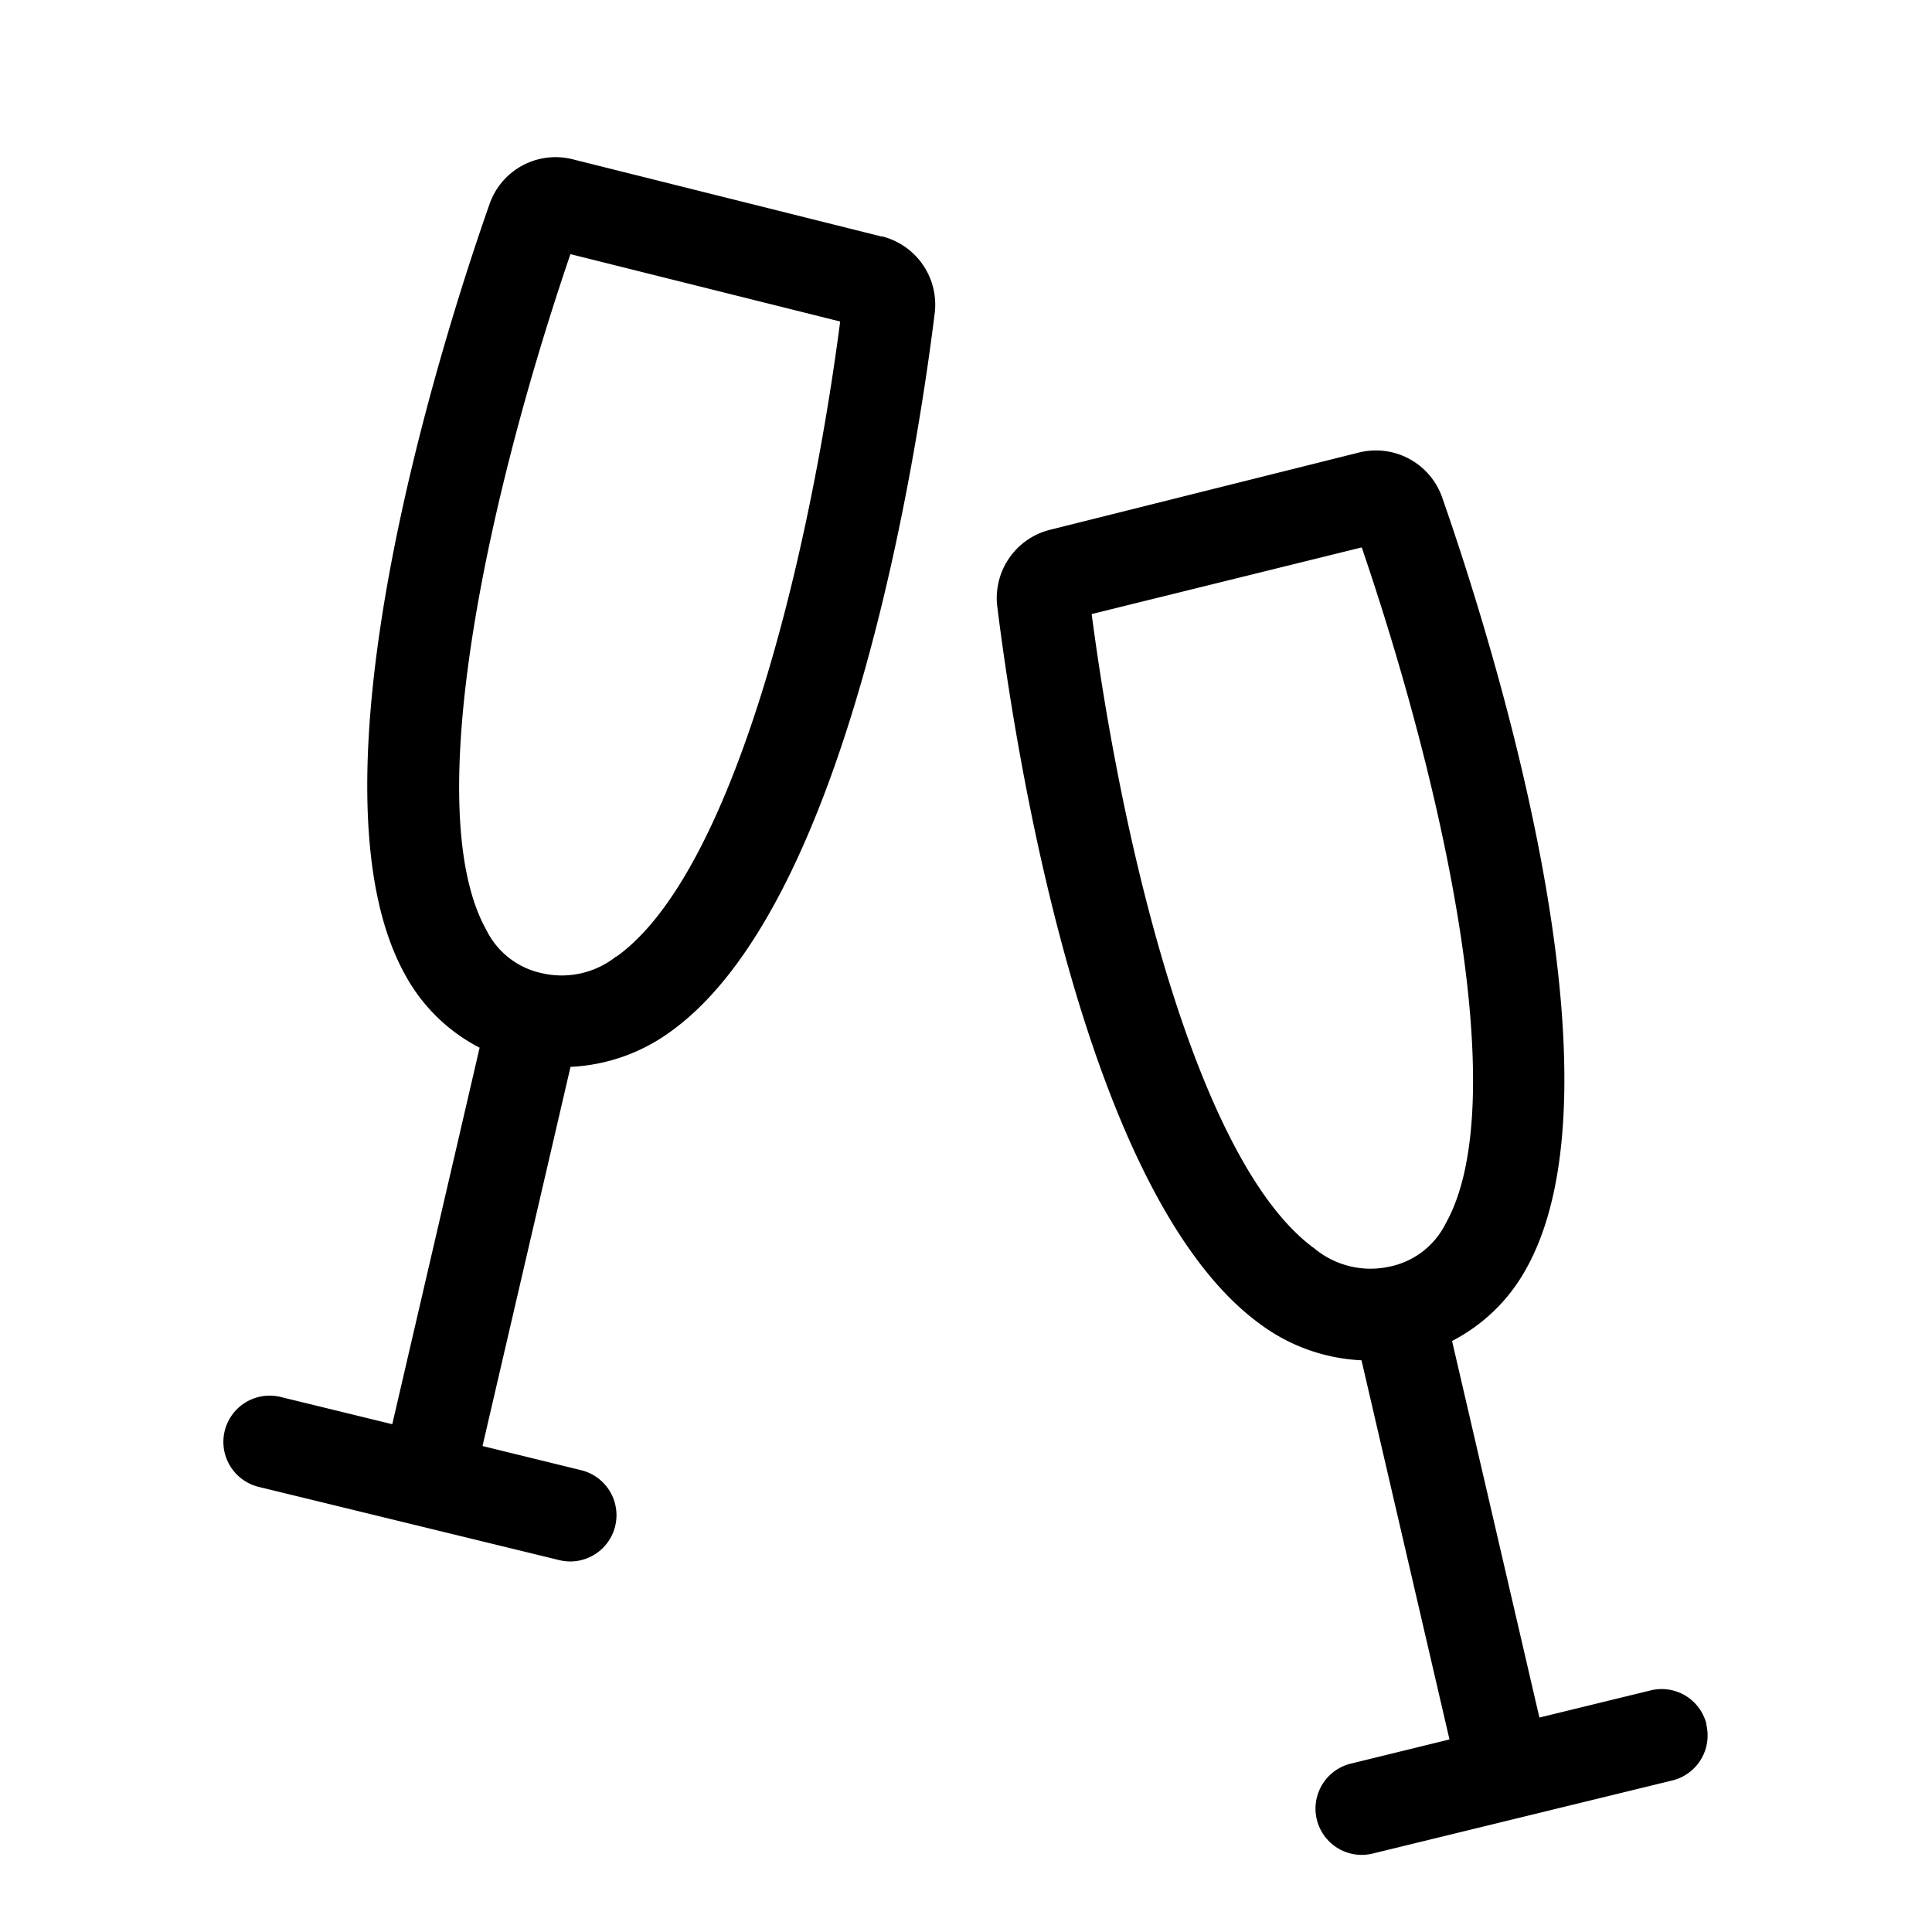<svg id="event-celebration" xmlns="http://www.w3.org/2000/svg" xmlns:xlink="http://www.w3.org/1999/xlink" width="24" height="24" viewBox="0 0 24 24">
  <defs>
    <clipPath id="clip-path">
      <rect id="Rechteck_26208" data-name="Rechteck 26208" width="24" height="24" fill="none"/>
    </clipPath>
  </defs>
  <g id="Gruppe_20579" data-name="Gruppe 20579" clip-path="url(#clip-path)">
    <path id="Pfad_291556" data-name="Pfad 291556" d="M10.951,2.938,7.119,1.98a.868.868,0,0,0-1.037.553C5.5,4.188,3.717,9.771,5.04,12.122a2.2,2.2,0,0,0,.918.893L4.873,17.692,3.5,17.357a.575.575,0,1,0-.272,1.117l3.718.906a.582.582,0,0,0,.136.017.575.575,0,0,0,.136-1.134l-1.224-.3,1.093-4.71a2.286,2.286,0,0,0,1.239-.435c2.219-1.583,3.076-7.238,3.286-8.933a.874.874,0,0,0-.657-.949m-3.3,8.945a1.086,1.086,0,0,1-.911.211,1,1,0,0,1-.7-.535c-.841-1.495.018-5.4,1.042-8.4l3.351.837c-.4,3.065-1.358,6.876-2.78,7.89" fill="#000000"/>
    <path id="Pfad_291557" data-name="Pfad 291557" d="M21.2,21.425A.573.573,0,0,0,20.5,21l-1.377.336-1.085-4.678a2.2,2.2,0,0,0,.918-.892c1.323-2.351-.463-7.934-1.042-9.59a.872.872,0,0,0-1.035-.554l-3.835.959a.874.874,0,0,0-.656.949c.21,1.695,1.067,7.35,3.286,8.933a2.286,2.286,0,0,0,1.239.435l1.093,4.71-1.224.3a.575.575,0,0,0,.136,1.134.582.582,0,0,0,.136-.017l3.718-.907a.575.575,0,0,0,.423-.7m-4.854-5.9c-1.422-1.014-2.376-4.825-2.78-7.89L16.916,6.8c1.024,3,1.884,6.908,1.042,8.4a1,1,0,0,1-.7.535,1.091,1.091,0,0,1-.911-.211" fill="#000000"/>
  </g>
</svg>
